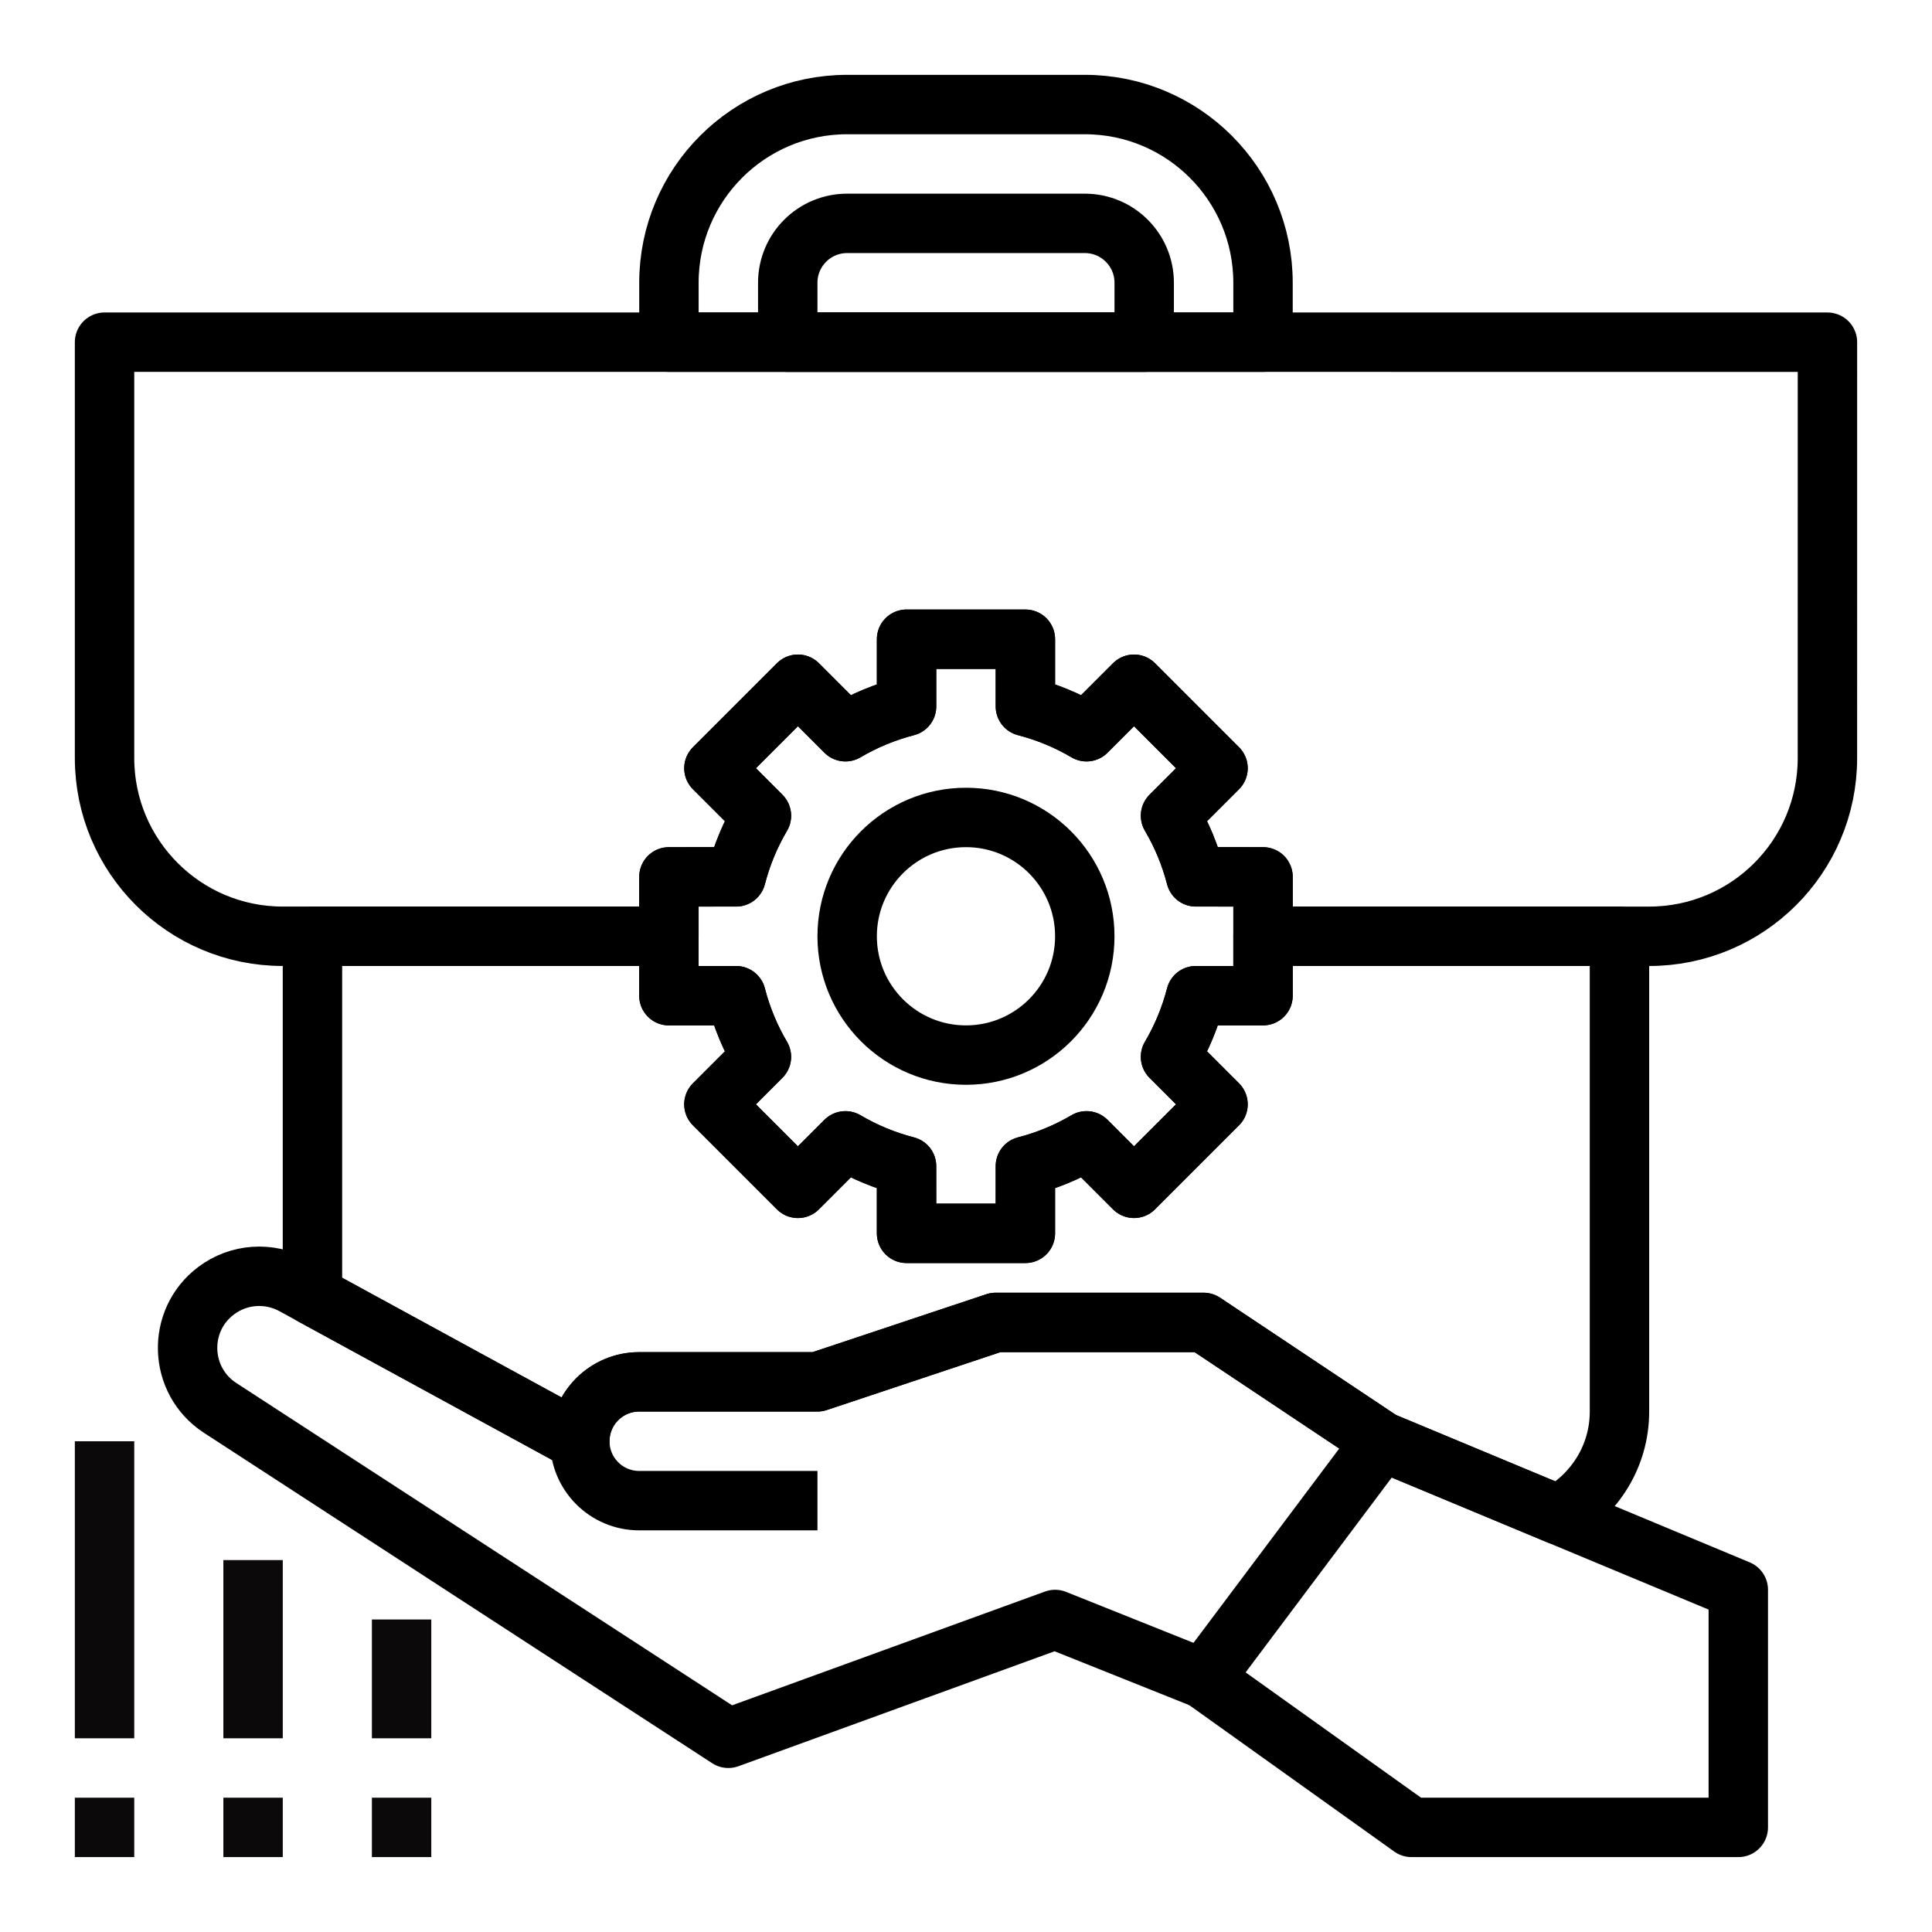 <?xml version="1.0" encoding="UTF-8"?>
<!-- Uploaded to: SVG Repo, www.svgrepo.com, Generator: SVG Repo Mixer Tools -->
<svg width="800px" height="800px" version="1.1" viewBox="144 144 512 512" xmlns="http://www.w3.org/2000/svg">
 <g fill="none" stroke-linejoin="round" stroke-miterlimit="10" stroke-width="2">
  <path transform="matrix(7.872 0 0 7.872 148.09 148.09)" d="m27 50h-6c-1.105 0-2-0.895-2-2 0-1.105 0.895-2 2-2h6l6-2h7l6 4-6 8-5-2-11 4-17.107-11.121c-1.405-0.913-1.473-2.945-0.133-3.95 0.755-0.567 1.772-0.64 2.601-0.188l9.639 5.258" stroke="#000000"/>
  <path transform="matrix(7.872 0 0 7.872 148.09 148.09)" d="m46 48 12 5v8h-11l-7-5" stroke="#000000"/>
  <path transform="matrix(7.872 0 0 7.872 148.09 148.09)" d="m42 33v-4h-2.262c-0.189-0.732-0.477-1.422-0.852-2.058l1.599-1.599-2.828-2.828-1.599 1.599c-0.635-0.375-1.326-0.663-2.058-0.852l-4.96e-4 -2.262h-4v2.262c-0.732 0.189-1.422 0.477-2.058 0.852l-1.599-1.599-2.828 2.828 1.599 1.599c-0.375 0.635-0.663 1.326-0.852 2.058l-2.262 4.96e-4v4h2.262c0.189 0.732 0.477 1.422 0.852 2.058l-1.599 1.599 2.828 2.828 1.599-1.599c0.635 0.375 1.326 0.663 2.058 0.852l4.96e-4 2.262h4v-2.262c0.732-0.189 1.422-0.477 2.058-0.852l1.599 1.599 2.828-2.828-1.599-1.599c0.375-0.635 0.663-1.326 0.852-2.058z" stroke="#000000"/>
  <path transform="matrix(7.872 0 0 7.872 148.09 148.09)" d="m36 31c0 2.209-1.791 4-4 4s-4-1.791-4-4 1.791-4 4-4 4 1.791 4 4" stroke="#000000"/>
  <path transform="matrix(7.872 0 0 7.872 148.09 148.09)" d="m46 48 5.943 2.476c1.222-0.684 2.057-1.976 2.057-3.476v-16h-12v2h-2.262c-0.189 0.732-0.477 1.422-0.852 2.058l1.599 1.599-2.828 2.828-1.599-1.599c-0.635 0.375-1.326 0.663-2.058 0.852l-4.96e-4 2.263h-4v-2.262c-0.732-0.189-1.422-0.477-2.058-0.852l-1.599 1.599-2.828-2.828 1.599-1.599c-0.375-0.635-0.663-1.326-0.852-2.058l-2.262-4.96e-4v-2l-12-4.96e-4v12.091l9 4.909c0-1.105 0.895-2 2-2h6l6-2h7z" stroke="#000000"/>
  <path transform="matrix(7.872 0 0 7.872 148.09 148.09)" d="m3 11v14c0 3.314 2.686 6 6 6h13v-2h2.262c0.189-0.732 0.477-1.422 0.852-2.058l-1.599-1.599 2.828-2.828 1.599 1.599c0.635-0.375 1.326-0.663 2.058-0.852l4.96e-4 -2.262h4v2.262c0.732 0.189 1.422 0.477 2.058 0.852l1.599-1.599 2.828 2.828-1.599 1.599c0.375 0.635 0.663 1.326 0.852 2.058l2.262 4.96e-4v2h13c3.314 0 6-2.686 6-6l4.96e-4 -14z" stroke="#000000"/>
  <path transform="matrix(7.872 0 0 7.872 148.09 148.09)" d="m42 11h-20v-2c0-3.314 2.686-6 6-6h8c3.314 0 6 2.686 6 6z" stroke="#000000"/>
  <path transform="matrix(7.872 0 0 7.872 148.09 148.09)" d="m38 11h-12v-2c0-1.105 0.895-2 2-2h8c1.105 0 2 0.895 2 2z" stroke="#000000"/>
  <path transform="matrix(7.872 0 0 7.872 148.09 148.09)" d="m3 62v-2" stroke="#0b0909"/>
  <path transform="matrix(7.872 0 0 7.872 148.09 148.09)" d="m3 58v-10" stroke="#0b0909"/>
  <path transform="matrix(7.872 0 0 7.872 148.09 148.09)" d="m8 62v-2" stroke="#0b0909"/>
  <path transform="matrix(7.872 0 0 7.872 148.09 148.09)" d="m8 58v-6" stroke="#0b0909"/>
  <path transform="matrix(7.872 0 0 7.872 148.09 148.09)" d="m13 62v-2" stroke="#0b0909"/>
  <path transform="matrix(7.872 0 0 7.872 148.09 148.09)" d="m13 58v-4" stroke="#0b0909"/>
 </g>
</svg>